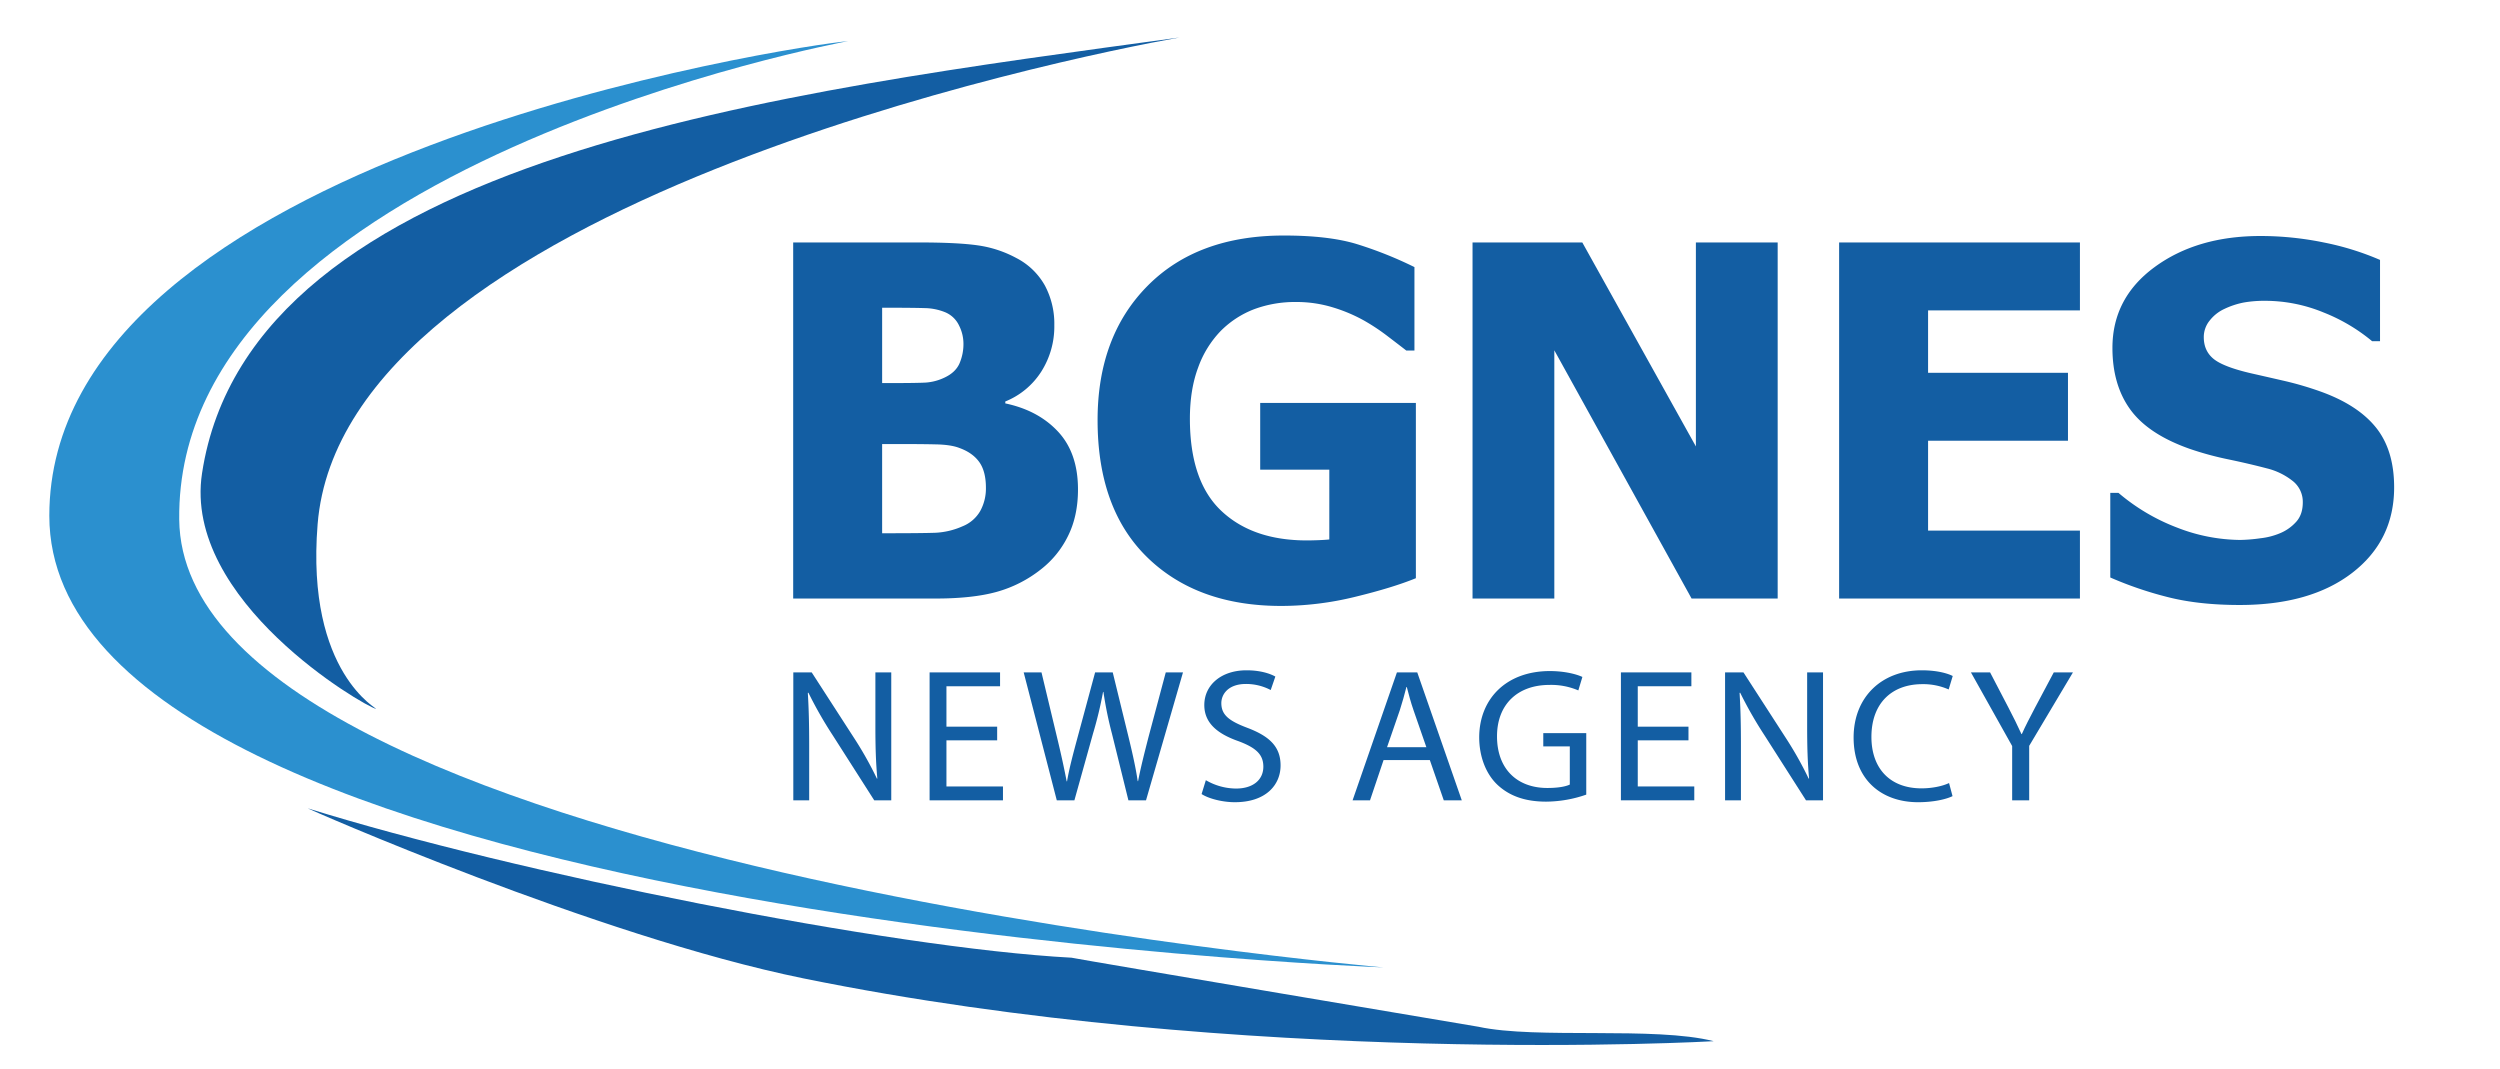 <svg xmlns="http://www.w3.org/2000/svg" viewBox="0 0 1500 641.383"><title>Original Color</title><g id="Layer_2" data-name="Layer 2"><path d="M121.218,283.986C150.296,93.16,471.278,54.925,707.731,22.489c-69.927,12.383-501.849,101.248-517.165,292.089-7.226,90.032,37.474,111.302,34.963,110.717C218.525,423.698,109.563,360.468,121.218,283.986Z" fill="#135ea3"/><path d="M1028.227,624.717s-281.891,16.185-546.301-37.717C357.871,561.711,182.581,484.353,184.738,485.024c124.557,38.765,348.994,83.75,458.165,89.593,6.918,1.469,244.122,41.43,244.122,41.43C921.987,623.636,993.008,615.716,1028.227,624.717Z" fill="#135ea3"/><path d="M107.528,311.665C105.343,98.972,508.877,24.675,508.877,24.675c-29.257,2.425-479.288,69.277-479.288,284.805,0,241.179,800.513,270.965,800.513,270.965S109.649,518.147,107.528,311.665Z" fill="#2b90cf"/><path d="M646.794,293.691q0,15.927-6.026,27.979a57.149,57.149,0,0,1-16.213,19.944,75.101,75.101,0,0,1-26.473,13.487q-14.419,4.019-36.659,4.018H475.909V145.475h75.471q23.53,0,35.655,1.794a68.611,68.611,0,0,1,22.742,7.533,41.151,41.151,0,0,1,17.146,16.5,48.728,48.728,0,0,1,5.667,23.818A50.446,50.446,0,0,1,624.77,222.955a46.004,46.004,0,0,1-21.594,17.935v1.148q19.8,4.163,31.709,17.002Q646.793,271.884,646.794,293.691Zm-68.727-87.811a24.188,24.188,0,0,0-2.655-10.618,16.019,16.019,0,0,0-8.25-7.892,34.104,34.104,0,0,0-12.555-2.511q-7.247-.215-21.594-.215h-3.73v45.197h6.744q13.774,0,19.298-.287a30.917,30.917,0,0,0,11.407-3.013q6.457-3.013,8.896-8.322A29.287,29.287,0,0,0,578.067,205.881Zm13.487,86.806q0-9.9-4.017-15.496-4.019-5.596-12.053-8.465-4.879-1.863-13.416-2.081-8.538-.215-22.885-.215h-9.9V319.948h2.87q20.947,0,28.983-.287a45.244,45.244,0,0,0,16.357-3.874,21.359,21.359,0,0,0,10.689-9.255A28.148,28.148,0,0,0,591.554,292.687Z" fill="#135ea3"/><path d="M849.525,346.923q-14.062,5.74-36.516,11.191a187.164,187.164,0,0,1-44.264,5.452q-50.363,0-80.278-29.055Q658.552,305.457,658.552,252.082q0-50.217,29.916-80.493,29.917-30.272,81.856-30.274,26.827,0,43.617,5.093A235.364,235.364,0,0,1,848.664,160.254v50.075h-4.877q-3.876-3.013-11.121-8.537a122.638,122.638,0,0,0-14.133-9.398,94.121,94.121,0,0,0-18.58-7.892,74.32,74.32,0,0,0-22.312-3.3,70.209,70.209,0,0,0-25.107,4.304,56.988,56.988,0,0,0-20.232,13.2,61.266,61.266,0,0,0-13.415,21.81q-4.95,13.202-4.95,30.705,0,37.449,18.796,55.24,18.795,17.793,51.366,17.792,2.868,0,6.744-.144,3.873-.141,6.744-.431V281.782h-41.467V241.751h93.406Z" fill="#135ea3"/><path d="M1066.604,359.119H1014.95L932.593,210.185V359.119H883.521V145.475h65.858l68.153,122.39V145.475h49.07Z" fill="#135ea3"/><path d="M1103.471,359.119V145.475H1247.957v40.749H1156.846v37.448h83.937V264.421H1156.846v53.949H1247.957v40.749Z" fill="#135ea3"/><path d="M1343.794,362.993q-24.536,0-43.116-4.735a219.471,219.471,0,0,1-34.507-11.766v-50.792h4.878a119.964,119.964,0,0,0,35.439,20.948,106.084,106.084,0,0,0,37.593,7.317,96.083,96.083,0,0,0,12.124-1.004,42.128,42.128,0,0,0,12.124-3.157,26.692,26.692,0,0,0,9.47-6.815q3.875-4.375,3.874-11.55a15.915,15.915,0,0,0-6.313-13.057A40.32,40.32,0,0,0,1360.294,281.065q-10.906-2.868-23.315-5.452a186.843,186.843,0,0,1-23.173-6.313q-24.823-8.75-35.583-23.531-10.761-14.777-10.761-37.018,0-29.987,25.396-48.568,25.397-18.58,63.419-18.581a188.248,188.248,0,0,1,37.951,3.874,166.231,166.231,0,0,1,33.789,10.474V204.733h-4.734a106.473,106.473,0,0,0-29.055-17.218,92.068,92.068,0,0,0-35.225-7.03,71.983,71.983,0,0,0-12.627,1.004,48.308,48.308,0,0,0-11.765,3.874,23.818,23.818,0,0,0-8.681,6.815,15.672,15.672,0,0,0-3.659,10.116q0,8.178,5.811,12.985,5.811,4.809,22.455,8.681,10.761,2.441,20.733,4.735a195.858,195.858,0,0,1,21.307,6.313q22.239,8.038,33.072,21.594,10.833,13.559,10.833,35.798,0,31.853-25.037,51.223Q1386.405,362.993,1343.794,362.993Z" fill="#135ea3"/><path d="M475.986,480.187V403.435h11.034l25.088,38.832a216.075,216.075,0,0,1,14.054,24.939l.232-.114c-.929-10.249-1.162-19.587-1.162-31.544v-32.113h9.524v76.752H524.537l-24.856-38.946A242.314,242.314,0,0,1,485.046,415.619l-.349.114c.581,9.68.813,18.904.813,31.658v32.796Z" fill="#135ea3"/><path d="M598.295,444.202H567.864v27.672h33.916v8.313h-44.021V403.435H600.038v8.313H567.864V436.003h30.431Z" fill="#135ea3"/><path d="M634.071,480.187,614.209,403.435h10.686l9.292,38.832c2.323,9.566,4.414,19.131,5.807,26.533h.232c1.278-7.63,3.717-16.74,6.388-26.647l10.454-38.718h10.57L677.162,442.38c2.207,9.11,4.298,18.22,5.459,26.306h.232c1.626-8.427,3.833-16.968,6.272-26.533l10.337-38.718h10.337l-22.185,76.752H677.046l-9.873-39.971a227.165,227.165,0,0,1-5.11-25.053h-.232a235.884,235.884,0,0,1-6.04,25.053l-11.15,39.971Z" fill="#135ea3"/><path d="M723.511,468.116a36.342,36.342,0,0,0,18.12,5.01c10.337,0,16.377-5.352,16.377-13.096,0-7.174-4.182-11.273-14.751-15.259-12.776-4.441-20.675-10.932-20.675-21.75,0-11.957,10.105-20.839,25.321-20.839,8.014,0,13.822,1.822,17.306,3.758l-2.787,8.085a31.662,31.662,0,0,0-14.868-3.644c-10.686,0-14.751,6.263-14.751,11.501,0,7.174,4.762,10.705,15.564,14.804,13.241,5.011,19.978,11.274,19.978,22.548,0,11.843-8.943,22.092-27.411,22.092-7.55,0-15.796-2.164-19.978-4.896Z" fill="#135ea3"/><path d="M830.141,456.045l-8.13,24.142h-10.454l26.599-76.752h12.196l26.714,76.752H866.264l-8.363-24.142Zm25.67-7.744-7.666-22.092c-1.742-5.01-2.904-9.565-4.065-14.007h-.232c-1.161,4.555-2.439,9.224-3.949,13.893l-7.666,22.206Z" fill="#135ea3"/><path d="M951.754,476.771a74.204,74.204,0,0,1-24.043,4.214c-11.848,0-21.604-2.961-29.27-10.135-6.736-6.377-10.918-16.626-10.918-28.583.116-22.889,16.145-39.629,42.395-39.629,9.06,0,16.145,1.936,19.513,3.53l-2.438,8.085a41.28,41.28,0,0,0-17.307-3.302c-19.049,0-31.477,11.615-31.477,30.86,0,19.473,11.964,30.975,30.199,30.975,6.62,0,11.15-.911,13.473-2.05V447.846H925.969v-7.971h25.785Z" fill="#135ea3"/><path d="M1013.085,444.202H982.654v27.672h33.916v8.313H972.549V403.435h42.279v8.313H982.654V436.003H1013.085Z" fill="#135ea3"/><path d="M1035.04,480.187V403.435h11.034l25.089,38.832a215.994,215.994,0,0,1,14.054,24.939l.232-.114c-.929-10.249-1.161-19.587-1.161-31.544v-32.113h9.524v76.752h-10.222l-24.856-38.946a242.312,242.312,0,0,1-14.635-25.622l-.348.114c.58,9.68.812,18.904.812,31.658v32.796Z" fill="#135ea3"/><path d="M1171.521,477.682c-3.717,1.822-11.15,3.644-20.675,3.644-22.068,0-38.678-13.665-38.678-38.832,0-24.028,16.609-40.312,40.885-40.312,9.756,0,15.912,2.05,18.584,3.417l-2.439,8.085a37.433,37.433,0,0,0-15.796-3.188c-18.353,0-30.548,11.501-30.548,31.658,0,18.79,11.034,30.86,30.083,30.86,6.155,0,12.428-1.252,16.493-3.188Z" fill="#135ea3"/><path d="M1207.296,480.187V447.618l-24.74-44.184h11.499l11.034,21.181c3.02,5.808,5.343,10.477,7.782,15.829h.232c2.207-5.011,4.878-10.021,7.898-15.829l11.266-21.181h11.499l-26.25,44.07v32.683Z" fill="#135ea3"/></g></svg>